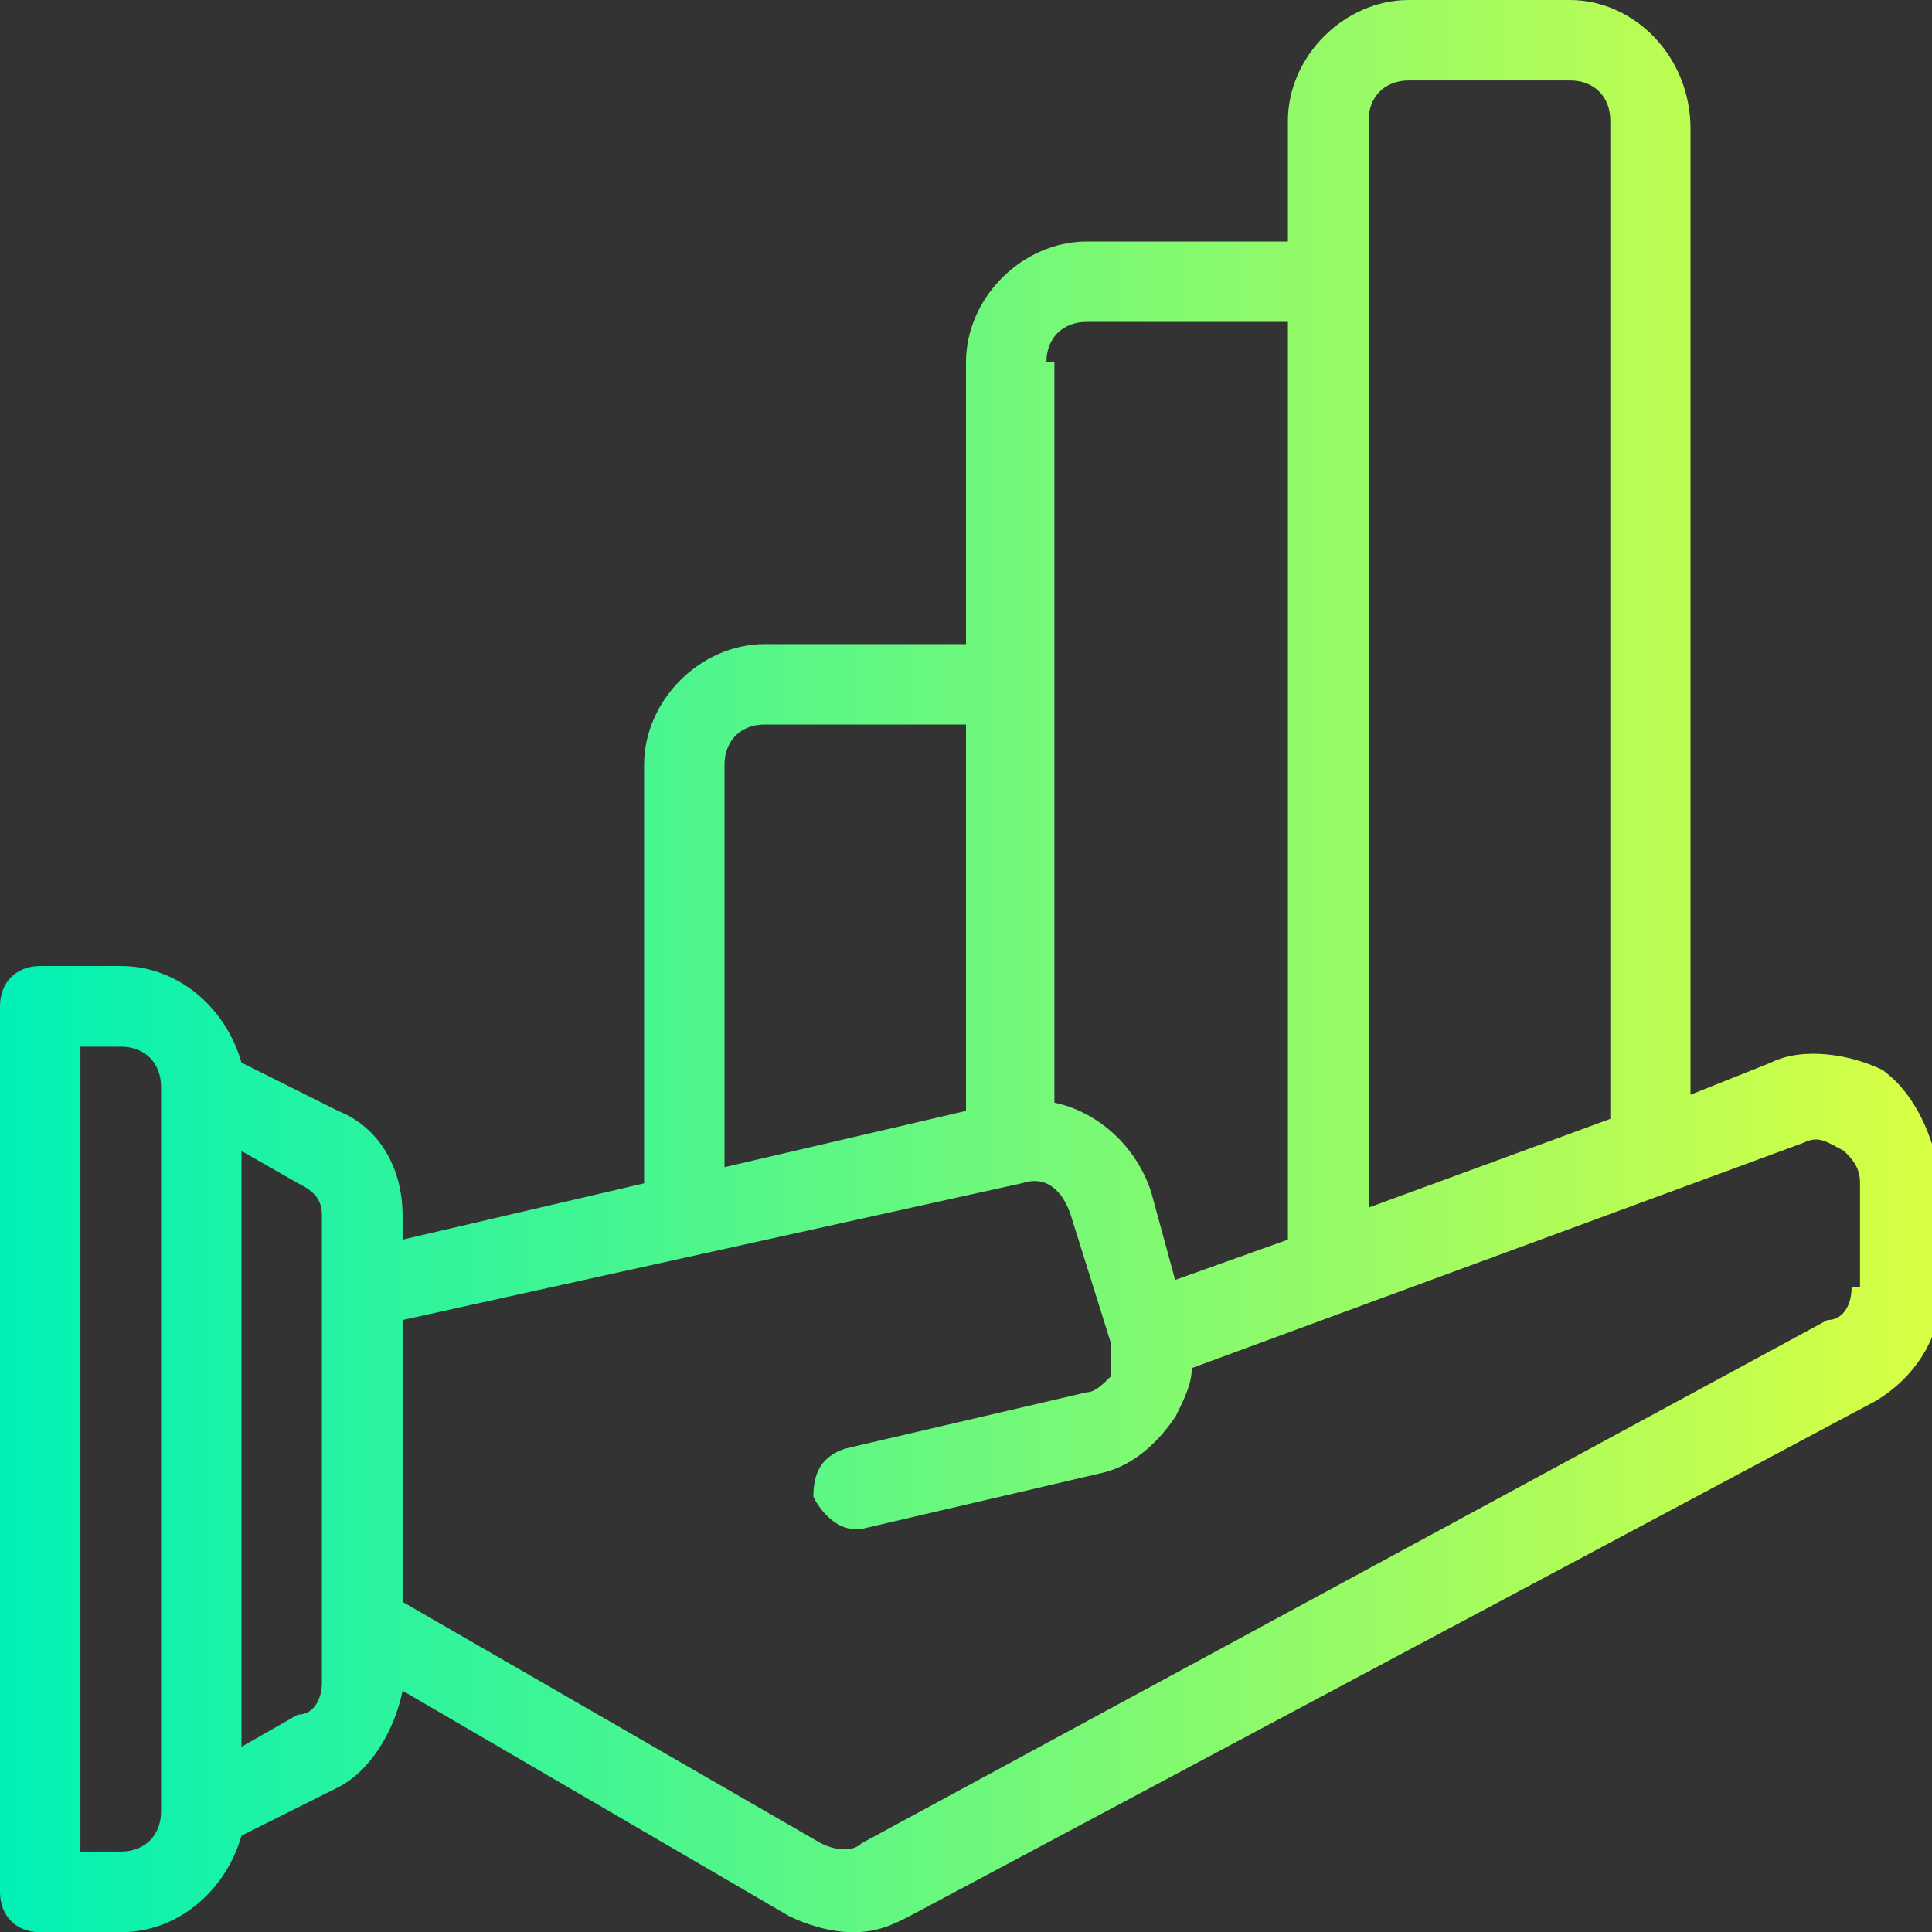 <?xml version="1.0" encoding="UTF-8"?>
<svg xmlns="http://www.w3.org/2000/svg" version="1.1" xmlns:xlink="http://www.w3.org/1999/xlink" viewBox="0 0 800 800">
  <rect x="0" y="0" width="800" height="800" fill="#333333" stroke="none"/>
  <defs>
    <style>
      .cls-1 {
        fill: url(#linear-gradient);
      }
    </style>
    <linearGradient id="linear-gradient" x1="0" y1="400" x2="803.3" y2="400" gradientUnits="userSpaceOnUse">
      <stop offset="0" stop-color="#00f1b5"/>
      <stop offset="1" stop-color="#d9ff43"/>
    </linearGradient>
  </defs>
  <!-- Generator: Adobe Illustrator 28.7.1, SVG Export Plug-In . SVG Version: 1.2.0 Build 142)  -->
  <g>
    <g id="Layer_1">
      <path class="cls-1" d="M780,443.3c-13.3-6.7-33.3-10-46.7-3.3l-33.3,13.3V53.3C700,23.3,676.7,0,650,0h-66.7C556.7,0,533.3,23.3,533.3,50v50h-83.3c-26.7,0-50,23.3-50,50v116.7h-83.3c-26.7,0-50,23.3-50,50v173.3l-100,23.3v-10c0-20-10-36.7-26.7-43.3l-40-20c-6.7-23.3-26.7-40-50-40H16.7c-10,0-16.7,6.7-16.7,16.7v366.7c0,10,6.7,16.7,16.7,16.7h33.3c23.3,0,43.3-16.7,50-40l40-20c13.3-6.7,23.3-23.3,26.7-40l160,93.3c6.7,3.3,16.7,6.7,26.7,6.7s16.7-3.3,23.3-6.7l400-213.3c16.7-10,26.7-26.7,26.7-43.3v-50c-3.3-16.7-10-33.3-23.3-43.3ZM66.7,750c0,10-6.7,16.7-16.7,16.7h-16.7v-333.3h16.7c10,0,16.7,6.7,16.7,16.7v300ZM133.3,696.7c0,6.7-3.3,13.3-10,13.3l-23.3,13.3v-246.7l23.3,13.3c6.7,3.3,10,6.7,10,13.3v193.3ZM566.7,50c0-10,6.7-16.7,16.7-16.7h66.7c10,0,16.7,6.7,16.7,16.7v413.3l-100,36.7V50ZM433.3,150c0-10,6.7-16.7,16.7-16.7h83.3v380l-46.7,16.7-10-36.7c-6.7-20-23.3-33.3-40-36.7V150h-3.3ZM300,316.7c0-10,6.7-16.7,16.7-16.7h83.3v160l-100,23.3v-166.7ZM766.7,533.3c0,6.7-3.3,13.3-10,13.3l-400,216.7c-3.3,3.3-10,3.3-16.7,0l-173.3-100v-116.7l256.7-56.7c10-3.3,16.7,3.3,20,13.3l16.7,53.3v13.3c-3.3,3.3-6.7,6.7-10,6.7l-100,23.3c-10,3.3-13.3,10-13.3,20,3.3,6.7,10,13.3,16.7,13.3h3.3l100-23.3c13.3-3.3,23.3-13.3,30-23.3,3.3-6.7,6.7-13.3,6.7-20l253.3-93.3c6.7-3.3,10,0,16.7,3.3,3.3,3.3,6.7,6.7,6.7,13.3v43.3h-3.3Z"/>
    </g>
  </g>
</svg>